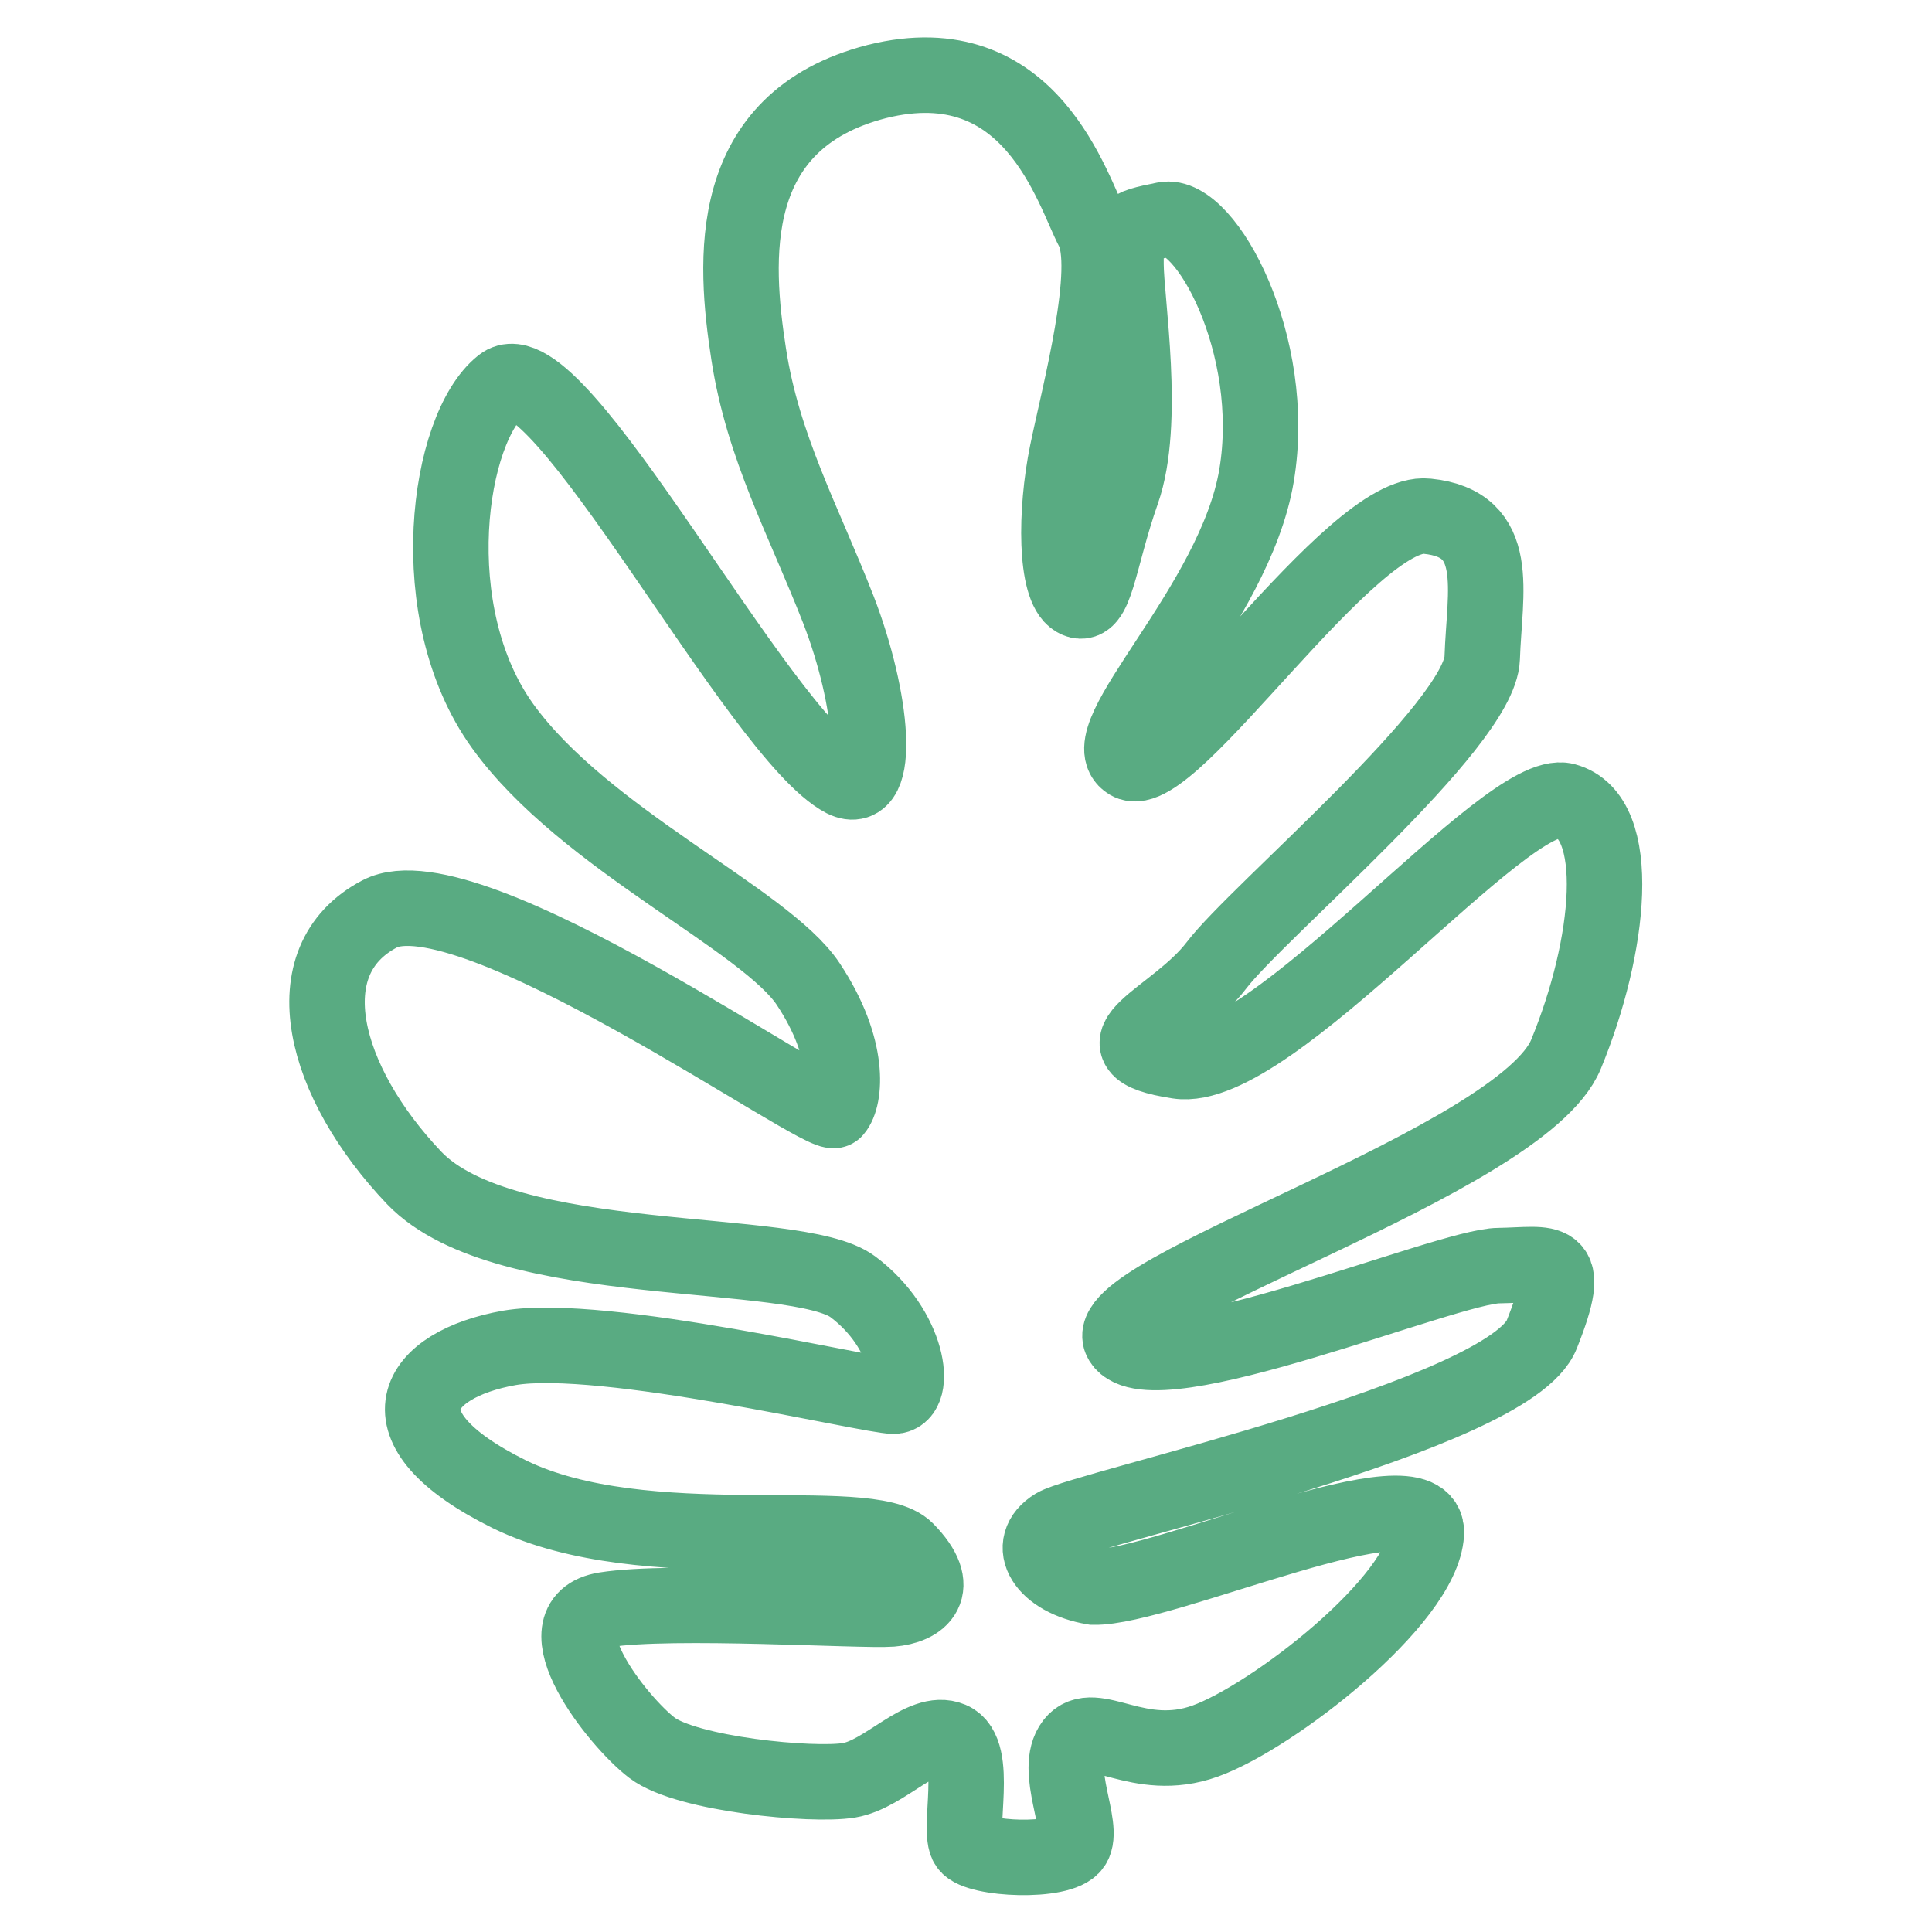 <?xml version="1.0" encoding="utf-8"?>
<!-- Svg Vector Icons : http://www.onlinewebfonts.com/icon -->
<!DOCTYPE svg PUBLIC "-//W3C//DTD SVG 1.1//EN" "http://www.w3.org/Graphics/SVG/1.1/DTD/svg11.dtd">
<svg version="1.1" xmlns="http://www.w3.org/2000/svg" xmlns:xlink="http://www.w3.org/1999/xlink" x="0px" y="0px" viewBox="0 0 256 256" enable-background="new 0 0 256 256" xml:space="preserve">
<g> <path stroke-width="10" fill-opacity="0" stroke="#59ab82"  d="M111.8,103.3c-11.2-5.8-38.1-58.1-45.3-52.3c-7.2,5.7-10.7,30.2,0.1,45.2c10.8,15,34.8,25.6,40.5,34.2 c5.7,8.6,4.9,15.1,3.5,16.7c-1.3,1.6-48.5-32.2-60.3-26c-11.8,6.2-7.5,22.3,4.6,35c12.1,12.6,50.6,8.8,58.1,14.4 c7.5,5.6,8.6,14.5,5.4,14.5c-3.2,0-38.5-8.5-50.9-6.4c-12.4,2.2-18,10.5,0,19.4c18,8.8,47.6,2.3,52.6,7.4c5,5.1,1.8,7.5-2,7.8 c-3.8,0.3-29.1-1.3-37.9,0.1c-8.9,1.4,1.6,14.8,6.2,18.3c4.6,3.5,21.3,5.1,26.1,4.3s9.7-7,13.5-5.4s0.8,12.1,2.2,14 c1.3,1.9,12.4,2.4,14,0c1.6-2.4-2.7-10,0-13.5c2.7-3.5,8.6,2.9,17.5-0.3c8.9-3.2,28.8-18.6,29.3-27.5c0.5-8.9-35,7.3-44.1,7.1 c-6.5-1.1-9.2-5.6-5.1-8.1c4-2.4,60.3-14.6,64.5-25.4c4.3-10.8,1.1-9.2-5.7-9.1c-6.7,0-46,16.5-50,10c-4-6.5,53-23.7,58.9-38 c5.9-14.3,7.7-31.5-0.1-33.6c-7.8-2.1-39,36.4-51.3,34.5c-12.4-1.9-0.3-5.6,5.1-12.7s34.9-31.8,35.2-40.7 c0.3-8.9,2.7-17.8-7.3-18.8c-10-1.1-34.1,35.8-39.5,32.6c-5.4-3.2,14-20.7,16.9-38s-6.8-35-12.2-33.9s-5.1,1.1-5.1,5.9 c0,4.8,2.7,21-0.5,30.1s-3.5,15.9-6.2,14.3c-2.7-1.6-2.7-11.6-1.1-19.4c1.6-7.8,6.1-24.5,3.4-29.6c-2.7-5.1-8.1-24.7-28.6-19.6 C95.9,16,97.3,34.6,99.2,46.9c1.9,12.4,7.3,22.1,11.9,33.9C115.7,92.7,116.8,105.8,111.8,103.3z"/></g>
</svg>